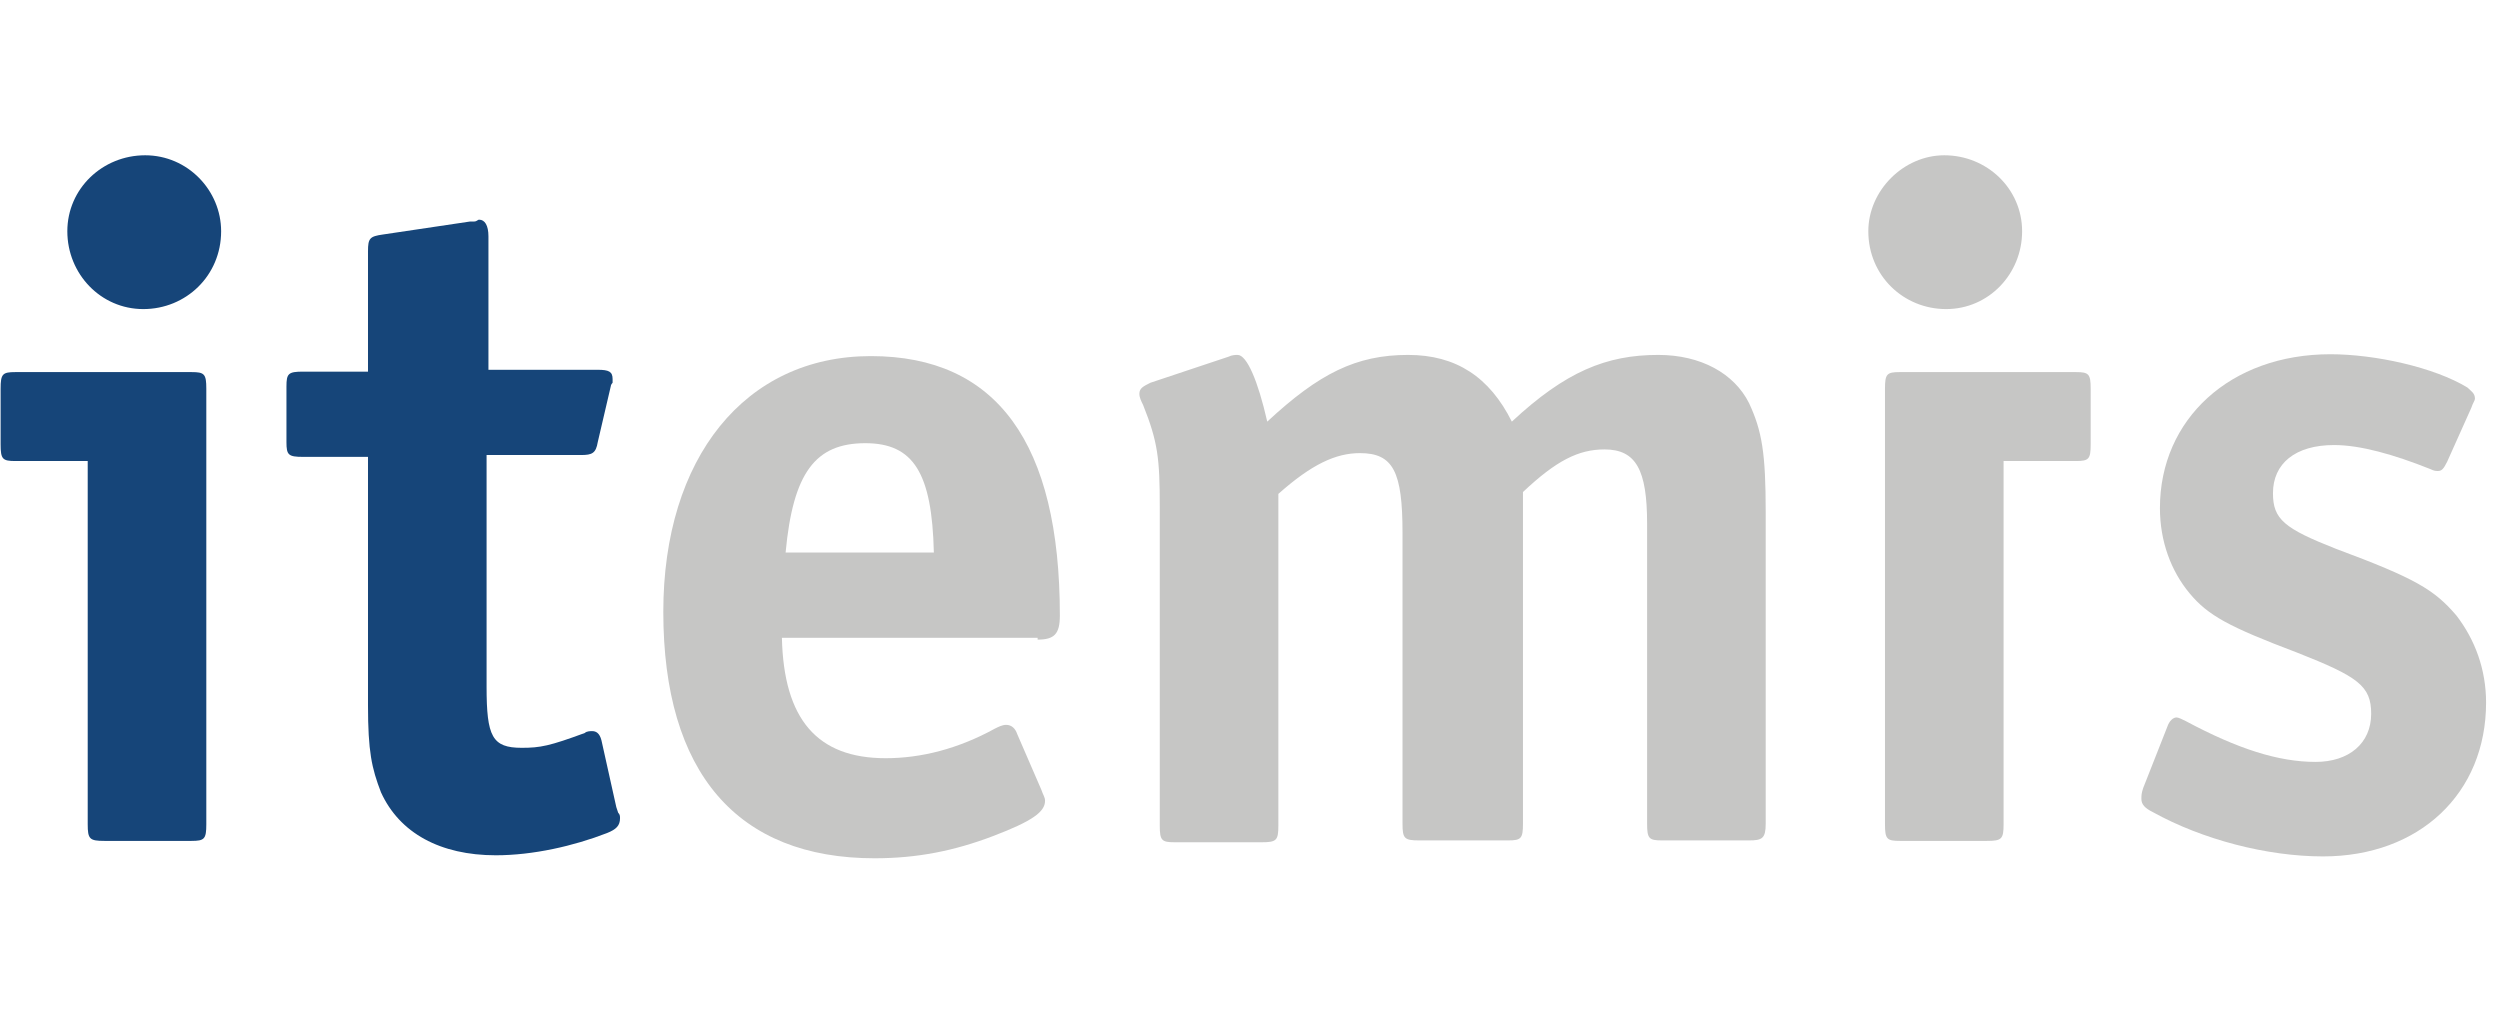 <svg width="177" height="72" viewBox="0 0 177 72" fill="none" xmlns="http://www.w3.org/2000/svg">
<g id="Group 68">
<path id="Vector" d="M10.277 10.994C7.26 10.994 4.767 13.355 4.767 16.373C4.767 19.39 7.128 21.883 10.146 21.883C13.164 21.883 15.656 19.522 15.656 16.373C15.656 13.487 13.295 10.994 10.277 10.994ZM6.21 58.355C6.21 59.405 6.341 59.536 7.391 59.536H13.557C14.475 59.536 14.607 59.405 14.607 58.355V27.525C14.607 26.475 14.475 26.344 13.557 26.344H1.093C0.175 26.344 0.044 26.475 0.044 27.525V31.46C0.044 32.51 0.175 32.641 1.093 32.641H6.21V58.355Z" fill="#164579"/>
<path id="Vector_2" d="M21.462 26.312C20.413 26.312 20.281 26.443 20.281 27.362V31.298C20.281 32.216 20.413 32.347 21.462 32.347H26.054V49.927C26.054 53.207 26.316 54.388 26.972 56.093C28.284 58.98 31.171 60.554 35.106 60.554C37.73 60.554 40.617 59.898 42.978 58.98C43.634 58.717 43.897 58.455 43.897 57.93C43.897 57.799 43.897 57.668 43.765 57.537L43.634 57.143L42.584 52.42C42.453 51.895 42.191 51.764 41.928 51.764C41.797 51.764 41.535 51.764 41.404 51.895C38.911 52.814 38.255 52.945 36.943 52.945C34.844 52.945 34.45 52.158 34.45 48.615V32.216H41.141C41.928 32.216 42.191 32.085 42.322 31.298L43.24 27.362C43.24 27.23 43.372 27.099 43.372 27.099V26.837C43.372 26.312 43.109 26.181 42.322 26.181H34.582V16.735C34.582 15.948 34.319 15.554 33.926 15.554C33.794 15.554 33.794 15.685 33.532 15.685H33.27L27.103 16.604C26.185 16.735 26.054 16.866 26.054 17.784V26.312H21.462Z" fill="#164579"/>
<g id="Group">
<path id="Vector_3" d="M61.263 31.378C64.674 31.378 65.986 33.477 66.117 39.119H55.621C56.146 33.477 57.72 31.378 61.263 31.378ZM73.464 45.285C74.645 45.285 75.038 44.891 75.038 43.58C75.038 31.378 70.578 25.212 61.656 25.212C52.735 25.212 46.962 32.428 46.962 43.317C46.962 54.731 52.21 60.766 61.919 60.766C64.936 60.766 67.56 60.241 70.315 59.192C73.07 58.142 73.989 57.486 73.989 56.699C73.989 56.437 73.857 56.306 73.726 55.912L72.021 51.976C71.889 51.582 71.627 51.32 71.234 51.32C70.971 51.32 70.709 51.451 70.446 51.582C67.823 53.026 65.198 53.681 62.706 53.681C57.852 53.681 55.49 50.926 55.359 45.154H73.464V45.285Z" fill="#C6C6C5"/>
<path id="Vector_4" d="M96.281 32.081C98.642 32.081 99.298 33.393 99.298 37.723V58.32C99.298 59.37 99.429 59.501 100.479 59.501H106.776C107.695 59.501 107.826 59.37 107.826 58.32V34.836C110.187 32.606 111.762 31.819 113.598 31.819C115.829 31.819 116.615 33.262 116.615 37.067V58.32C116.615 59.37 116.747 59.501 117.666 59.501H123.832C124.75 59.501 125.012 59.37 125.012 58.32V36.28C125.012 32.081 124.75 30.507 123.832 28.539C122.782 26.44 120.421 25.128 117.404 25.128C113.729 25.128 110.844 26.309 107.038 29.851C105.464 26.702 103.103 25.128 99.692 25.128C96.018 25.128 93.394 26.44 89.721 29.851C89.065 26.965 88.278 25.128 87.622 25.128C87.491 25.128 87.228 25.128 86.966 25.259L81.456 27.096C80.931 27.358 80.668 27.489 80.668 27.883C80.668 28.145 80.8 28.408 80.931 28.67C81.98 31.294 82.112 32.475 82.112 35.886V58.452C82.112 59.501 82.243 59.632 83.161 59.632H89.327C90.377 59.632 90.508 59.501 90.508 58.452V34.968C92.87 32.869 94.575 32.081 96.281 32.081Z" fill="#C6C6C5"/>
<path id="Vector_5" d="M137.656 10.994C140.673 10.994 143.166 13.355 143.166 16.373C143.166 19.39 140.804 21.883 137.787 21.883C134.77 21.883 132.277 19.522 132.277 16.373C132.277 13.487 134.77 10.994 137.656 10.994ZM141.854 58.355C141.854 59.405 141.723 59.536 140.673 59.536H134.508C133.588 59.536 133.457 59.405 133.457 58.355V27.525C133.457 26.475 133.588 26.344 134.508 26.344H146.97C147.889 26.344 148.02 26.475 148.02 27.525V31.46C148.02 32.51 147.889 32.641 146.97 32.641H141.854V58.355Z" fill="#C6C6C5"/>
<path id="Vector_6" d="M151.611 56.567C151.611 56.961 151.874 57.223 152.398 57.486C155.94 59.453 160.533 60.634 164.468 60.634C171.29 60.634 176.014 56.174 176.014 49.745C176.014 47.384 175.226 45.285 173.915 43.579C172.34 41.742 171.028 40.955 165.386 38.856C161.713 37.413 160.926 36.757 160.926 34.92C160.926 32.821 162.5 31.509 165.255 31.509C167.093 31.509 169.453 32.165 172.077 33.215C172.34 33.346 172.471 33.346 172.602 33.346C172.865 33.346 172.997 33.215 173.259 32.69L174.964 28.885C175.095 28.491 175.226 28.36 175.226 28.229C175.226 27.835 174.964 27.704 174.701 27.442C172.34 25.999 168.142 25.08 164.993 25.08C157.909 25.08 152.923 29.672 152.923 35.97C152.923 38.331 153.711 40.43 155.022 42.005C156.334 43.579 157.778 44.366 162.631 46.203C166.961 47.908 167.879 48.564 167.879 50.532C167.879 52.631 166.304 53.943 163.944 53.943C161.32 53.943 158.433 53.025 154.76 51.057C154.498 50.926 154.235 50.795 154.104 50.795C153.842 50.795 153.58 51.057 153.447 51.451L151.742 55.78C151.611 56.174 151.611 56.305 151.611 56.567Z" fill="#C6C6C5"/>
</g>
</g>
</svg>
